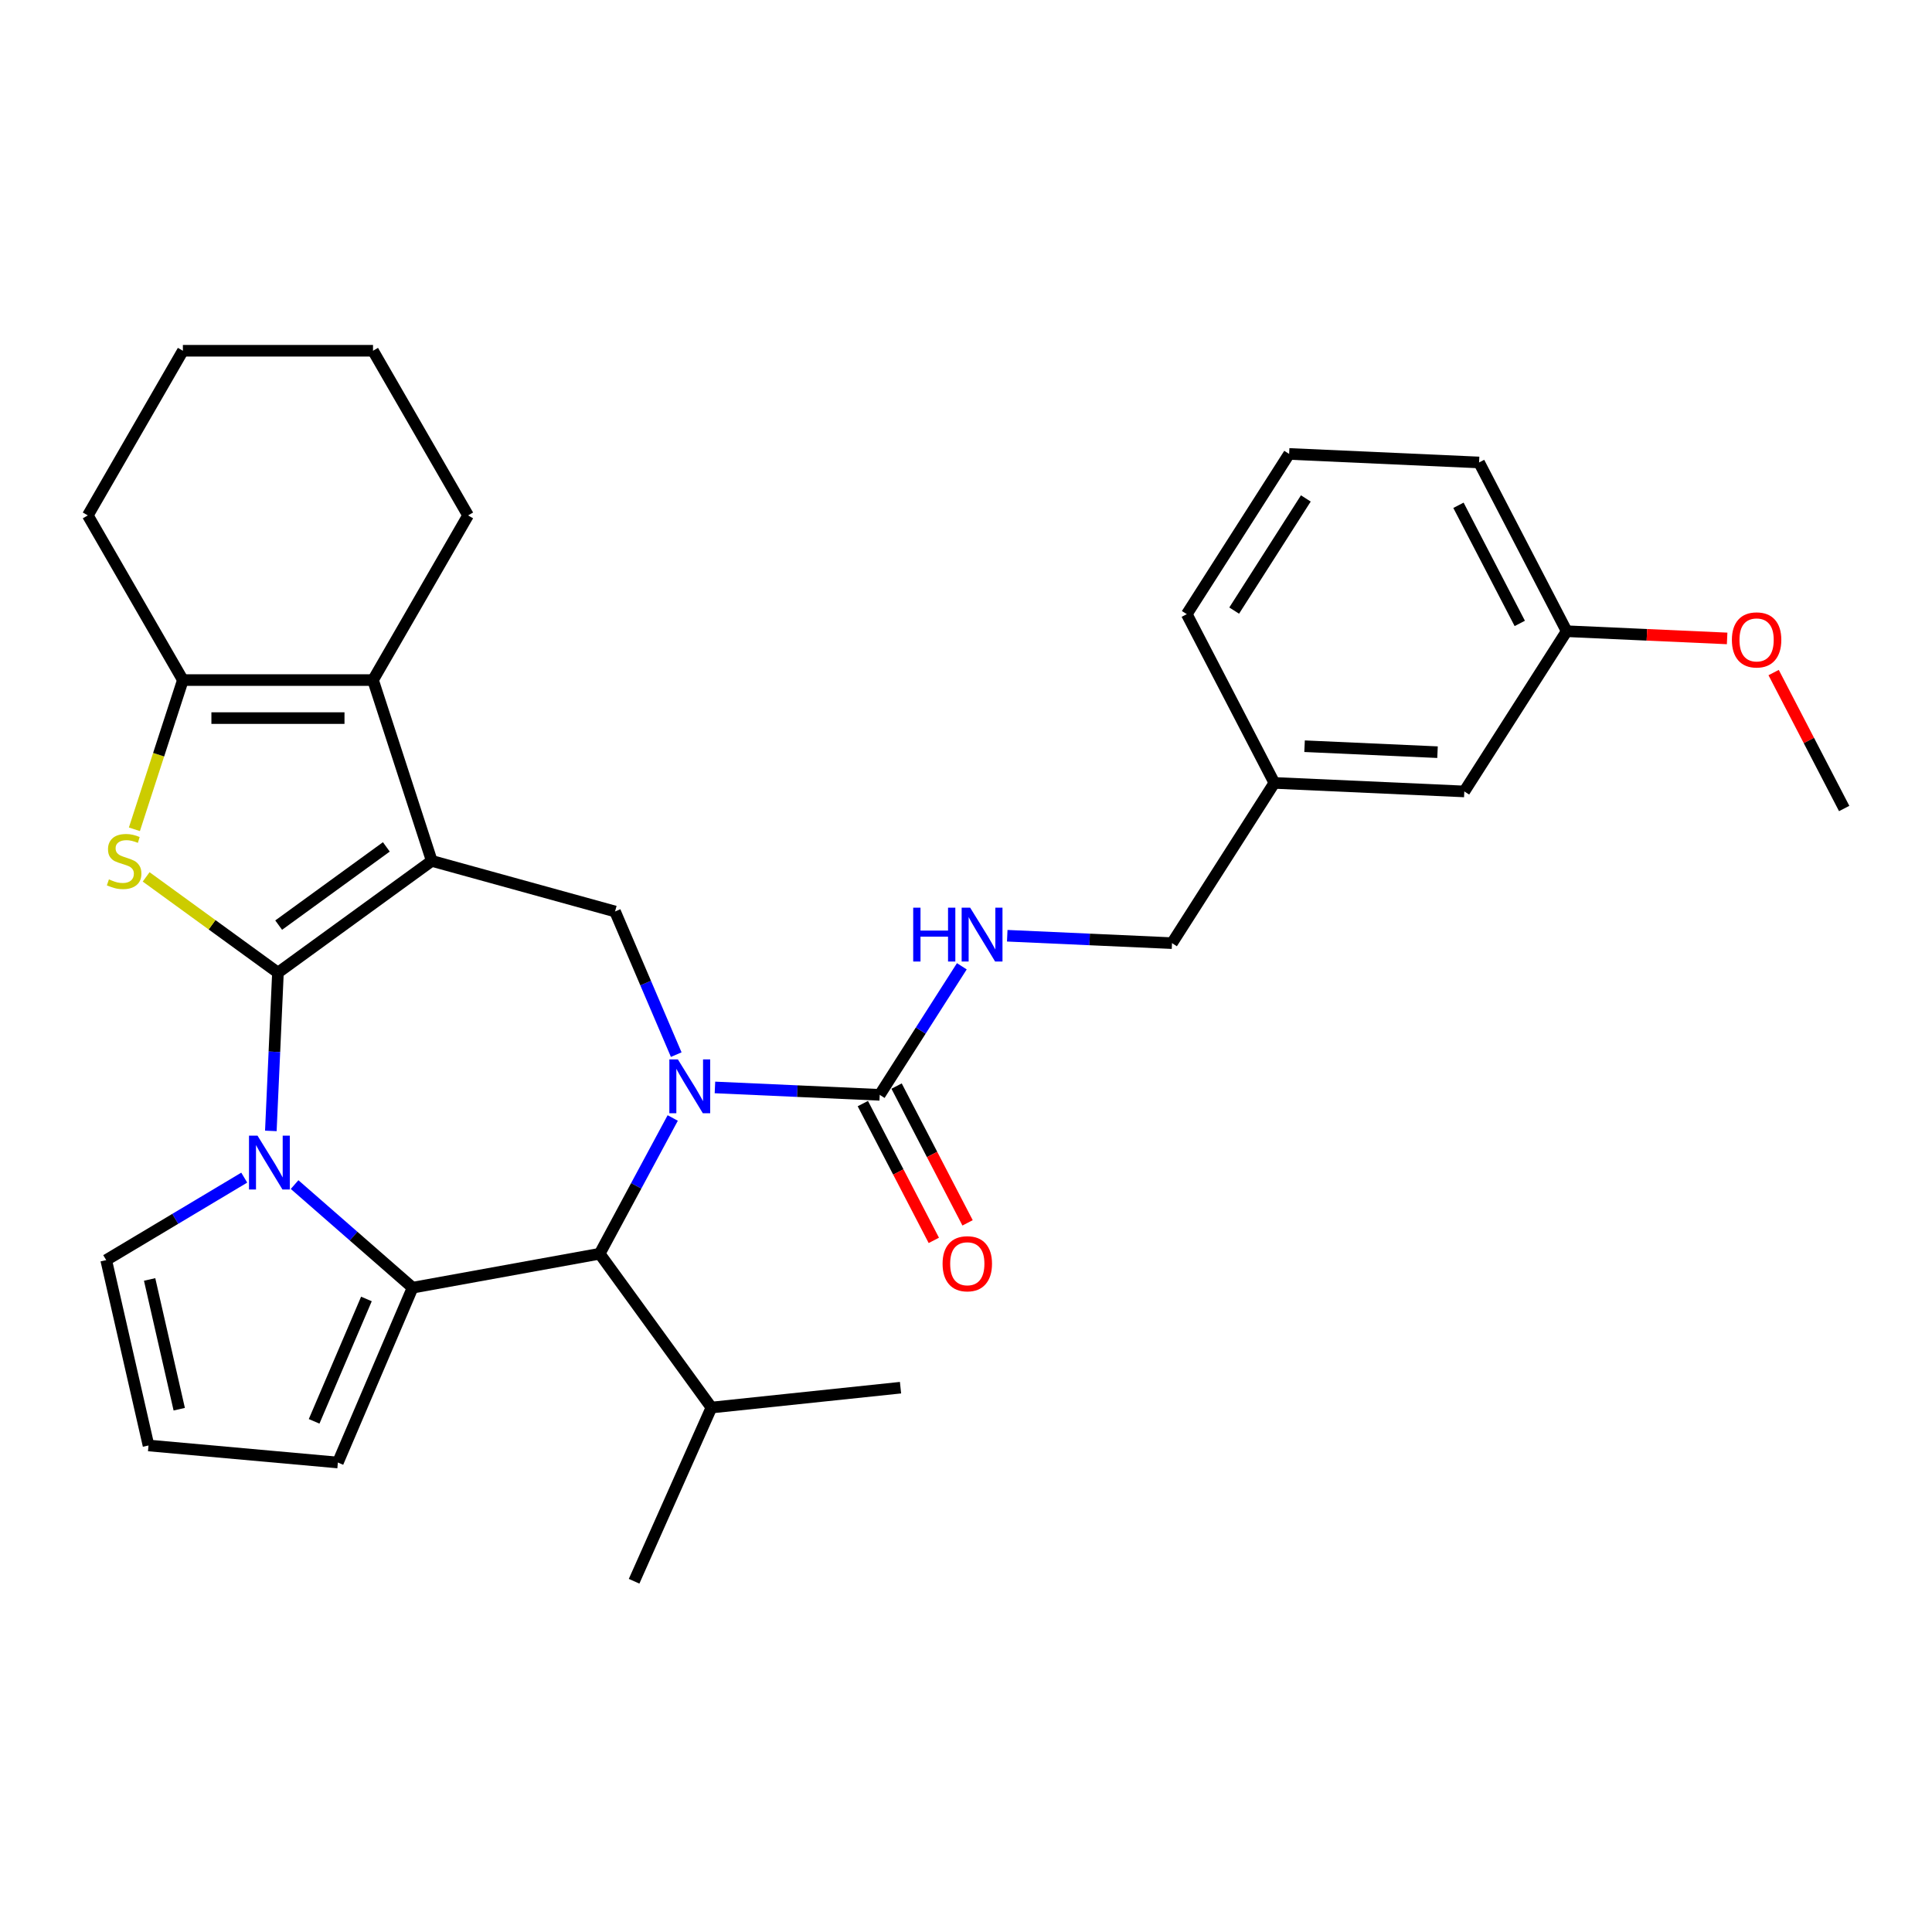 <?xml version='1.0' encoding='iso-8859-1'?>
<svg version='1.1' baseProfile='full'
              xmlns='http://www.w3.org/2000/svg'
                      xmlns:rdkit='http://www.rdkit.org/xml'
                      xmlns:xlink='http://www.w3.org/1999/xlink'
                  xml:space='preserve'
width='1000px' height='1000px' viewBox='0 0 1000 1000'>
<!-- END OF HEADER -->
<rect style='opacity:1.0;fill:#FFFFFF;stroke:none' width='1000' height='1000' x='0' y='0'> </rect>
<path class='bond-0' d='M 143.866,503.442 L 223.482,445.598' style='fill:none;fill-rule:evenodd;stroke:#000000;stroke-width:6px;stroke-linecap:butt;stroke-linejoin:miter;stroke-opacity:1' />
<path class='bond-0' d='M 144.239,478.842 L 199.971,438.351' style='fill:none;fill-rule:evenodd;stroke:#000000;stroke-width:6px;stroke-linecap:butt;stroke-linejoin:miter;stroke-opacity:1' />
<path class='bond-1' d='M 143.866,503.442 L 142.026,544.401' style='fill:none;fill-rule:evenodd;stroke:#000000;stroke-width:6px;stroke-linecap:butt;stroke-linejoin:miter;stroke-opacity:1' />
<path class='bond-1' d='M 142.026,544.401 L 140.187,585.359' style='fill:none;fill-rule:evenodd;stroke:#0000FF;stroke-width:6px;stroke-linecap:butt;stroke-linejoin:miter;stroke-opacity:1' />
<path class='bond-4' d='M 143.866,503.442 L 109.756,478.66' style='fill:none;fill-rule:evenodd;stroke:#000000;stroke-width:6px;stroke-linecap:butt;stroke-linejoin:miter;stroke-opacity:1' />
<path class='bond-4' d='M 109.756,478.66 L 75.645,453.877' style='fill:none;fill-rule:evenodd;stroke:#CCCC00;stroke-width:6px;stroke-linecap:butt;stroke-linejoin:miter;stroke-opacity:1' />
<path class='bond-5' d='M 223.482,445.598 L 193.071,352.003' style='fill:none;fill-rule:evenodd;stroke:#000000;stroke-width:6px;stroke-linecap:butt;stroke-linejoin:miter;stroke-opacity:1' />
<path class='bond-7' d='M 223.482,445.598 L 318.347,471.779' style='fill:none;fill-rule:evenodd;stroke:#000000;stroke-width:6px;stroke-linecap:butt;stroke-linejoin:miter;stroke-opacity:1' />
<path class='bond-3' d='M 152.48,613.138 L 183.021,639.82' style='fill:none;fill-rule:evenodd;stroke:#0000FF;stroke-width:6px;stroke-linecap:butt;stroke-linejoin:miter;stroke-opacity:1' />
<path class='bond-3' d='M 183.021,639.82 L 213.561,666.503' style='fill:none;fill-rule:evenodd;stroke:#000000;stroke-width:6px;stroke-linecap:butt;stroke-linejoin:miter;stroke-opacity:1' />
<path class='bond-11' d='M 126.421,609.539 L 90.695,630.884' style='fill:none;fill-rule:evenodd;stroke:#0000FF;stroke-width:6px;stroke-linecap:butt;stroke-linejoin:miter;stroke-opacity:1' />
<path class='bond-11' d='M 90.695,630.884 L 54.97,652.229' style='fill:none;fill-rule:evenodd;stroke:#000000;stroke-width:6px;stroke-linecap:butt;stroke-linejoin:miter;stroke-opacity:1' />
<path class='bond-2' d='M 350.017,545.875 L 334.182,508.827' style='fill:none;fill-rule:evenodd;stroke:#0000FF;stroke-width:6px;stroke-linecap:butt;stroke-linejoin:miter;stroke-opacity:1' />
<path class='bond-2' d='M 334.182,508.827 L 318.347,471.779' style='fill:none;fill-rule:evenodd;stroke:#000000;stroke-width:6px;stroke-linecap:butt;stroke-linejoin:miter;stroke-opacity:1' />
<path class='bond-9' d='M 370.055,562.856 L 412.696,564.771' style='fill:none;fill-rule:evenodd;stroke:#0000FF;stroke-width:6px;stroke-linecap:butt;stroke-linejoin:miter;stroke-opacity:1' />
<path class='bond-9' d='M 412.696,564.771 L 455.337,566.686' style='fill:none;fill-rule:evenodd;stroke:#000000;stroke-width:6px;stroke-linecap:butt;stroke-linejoin:miter;stroke-opacity:1' />
<path class='bond-33' d='M 348.202,578.666 L 329.297,613.798' style='fill:none;fill-rule:evenodd;stroke:#0000FF;stroke-width:6px;stroke-linecap:butt;stroke-linejoin:miter;stroke-opacity:1' />
<path class='bond-33' d='M 329.297,613.798 L 310.391,648.931' style='fill:none;fill-rule:evenodd;stroke:#000000;stroke-width:6px;stroke-linecap:butt;stroke-linejoin:miter;stroke-opacity:1' />
<path class='bond-6' d='M 213.561,666.503 L 310.391,648.931' style='fill:none;fill-rule:evenodd;stroke:#000000;stroke-width:6px;stroke-linecap:butt;stroke-linejoin:miter;stroke-opacity:1' />
<path class='bond-12' d='M 213.561,666.503 L 174.883,756.995' style='fill:none;fill-rule:evenodd;stroke:#000000;stroke-width:6px;stroke-linecap:butt;stroke-linejoin:miter;stroke-opacity:1' />
<path class='bond-12' d='M 189.661,672.341 L 162.587,735.685' style='fill:none;fill-rule:evenodd;stroke:#000000;stroke-width:6px;stroke-linecap:butt;stroke-linejoin:miter;stroke-opacity:1' />
<path class='bond-8' d='M 69.564,429.242 L 82.112,390.622' style='fill:none;fill-rule:evenodd;stroke:#CCCC00;stroke-width:6px;stroke-linecap:butt;stroke-linejoin:miter;stroke-opacity:1' />
<path class='bond-8' d='M 82.112,390.622 L 94.66,352.003' style='fill:none;fill-rule:evenodd;stroke:#000000;stroke-width:6px;stroke-linecap:butt;stroke-linejoin:miter;stroke-opacity:1' />
<path class='bond-18' d='M 193.071,352.003 L 242.277,266.776' style='fill:none;fill-rule:evenodd;stroke:#000000;stroke-width:6px;stroke-linecap:butt;stroke-linejoin:miter;stroke-opacity:1' />
<path class='bond-31' d='M 193.071,352.003 L 94.66,352.003' style='fill:none;fill-rule:evenodd;stroke:#000000;stroke-width:6px;stroke-linecap:butt;stroke-linejoin:miter;stroke-opacity:1' />
<path class='bond-31' d='M 178.31,371.685 L 109.422,371.685' style='fill:none;fill-rule:evenodd;stroke:#000000;stroke-width:6px;stroke-linecap:butt;stroke-linejoin:miter;stroke-opacity:1' />
<path class='bond-15' d='M 310.391,648.931 L 368.236,728.547' style='fill:none;fill-rule:evenodd;stroke:#000000;stroke-width:6px;stroke-linecap:butt;stroke-linejoin:miter;stroke-opacity:1' />
<path class='bond-21' d='M 94.66,352.003 L 45.455,266.776' style='fill:none;fill-rule:evenodd;stroke:#000000;stroke-width:6px;stroke-linecap:butt;stroke-linejoin:miter;stroke-opacity:1' />
<path class='bond-10' d='M 455.337,566.686 L 476.59,533.417' style='fill:none;fill-rule:evenodd;stroke:#000000;stroke-width:6px;stroke-linecap:butt;stroke-linejoin:miter;stroke-opacity:1' />
<path class='bond-10' d='M 476.59,533.417 L 497.843,500.148' style='fill:none;fill-rule:evenodd;stroke:#0000FF;stroke-width:6px;stroke-linecap:butt;stroke-linejoin:miter;stroke-opacity:1' />
<path class='bond-14' d='M 446.602,571.219 L 464.973,606.617' style='fill:none;fill-rule:evenodd;stroke:#000000;stroke-width:6px;stroke-linecap:butt;stroke-linejoin:miter;stroke-opacity:1' />
<path class='bond-14' d='M 464.973,606.617 L 483.344,642.015' style='fill:none;fill-rule:evenodd;stroke:#FF0000;stroke-width:6px;stroke-linecap:butt;stroke-linejoin:miter;stroke-opacity:1' />
<path class='bond-14' d='M 464.072,562.152 L 482.443,597.55' style='fill:none;fill-rule:evenodd;stroke:#000000;stroke-width:6px;stroke-linecap:butt;stroke-linejoin:miter;stroke-opacity:1' />
<path class='bond-14' d='M 482.443,597.55 L 500.814,632.948' style='fill:none;fill-rule:evenodd;stroke:#FF0000;stroke-width:6px;stroke-linecap:butt;stroke-linejoin:miter;stroke-opacity:1' />
<path class='bond-16' d='M 521.347,484.338 L 563.988,486.253' style='fill:none;fill-rule:evenodd;stroke:#0000FF;stroke-width:6px;stroke-linecap:butt;stroke-linejoin:miter;stroke-opacity:1' />
<path class='bond-16' d='M 563.988,486.253 L 606.629,488.168' style='fill:none;fill-rule:evenodd;stroke:#000000;stroke-width:6px;stroke-linecap:butt;stroke-linejoin:miter;stroke-opacity:1' />
<path class='bond-13' d='M 54.97,652.229 L 76.868,748.173' style='fill:none;fill-rule:evenodd;stroke:#000000;stroke-width:6px;stroke-linecap:butt;stroke-linejoin:miter;stroke-opacity:1' />
<path class='bond-13' d='M 77.443,662.241 L 92.772,729.402' style='fill:none;fill-rule:evenodd;stroke:#000000;stroke-width:6px;stroke-linecap:butt;stroke-linejoin:miter;stroke-opacity:1' />
<path class='bond-32' d='M 174.883,756.995 L 76.868,748.173' style='fill:none;fill-rule:evenodd;stroke:#000000;stroke-width:6px;stroke-linecap:butt;stroke-linejoin:miter;stroke-opacity:1' />
<path class='bond-26' d='M 368.236,728.547 L 466.108,718.261' style='fill:none;fill-rule:evenodd;stroke:#000000;stroke-width:6px;stroke-linecap:butt;stroke-linejoin:miter;stroke-opacity:1' />
<path class='bond-27' d='M 368.236,728.547 L 328.208,818.45' style='fill:none;fill-rule:evenodd;stroke:#000000;stroke-width:6px;stroke-linecap:butt;stroke-linejoin:miter;stroke-opacity:1' />
<path class='bond-19' d='M 606.629,488.168 L 659.609,405.234' style='fill:none;fill-rule:evenodd;stroke:#000000;stroke-width:6px;stroke-linecap:butt;stroke-linejoin:miter;stroke-opacity:1' />
<path class='bond-17' d='M 757.921,409.65 L 659.609,405.234' style='fill:none;fill-rule:evenodd;stroke:#000000;stroke-width:6px;stroke-linecap:butt;stroke-linejoin:miter;stroke-opacity:1' />
<path class='bond-17' d='M 744.057,389.325 L 675.239,386.234' style='fill:none;fill-rule:evenodd;stroke:#000000;stroke-width:6px;stroke-linecap:butt;stroke-linejoin:miter;stroke-opacity:1' />
<path class='bond-20' d='M 757.921,409.65 L 810.901,326.716' style='fill:none;fill-rule:evenodd;stroke:#000000;stroke-width:6px;stroke-linecap:butt;stroke-linejoin:miter;stroke-opacity:1' />
<path class='bond-29' d='M 242.277,266.776 L 193.071,181.55' style='fill:none;fill-rule:evenodd;stroke:#000000;stroke-width:6px;stroke-linecap:butt;stroke-linejoin:miter;stroke-opacity:1' />
<path class='bond-24' d='M 659.609,405.234 L 614.277,317.886' style='fill:none;fill-rule:evenodd;stroke:#000000;stroke-width:6px;stroke-linecap:butt;stroke-linejoin:miter;stroke-opacity:1' />
<path class='bond-22' d='M 810.901,326.716 L 852.43,328.581' style='fill:none;fill-rule:evenodd;stroke:#000000;stroke-width:6px;stroke-linecap:butt;stroke-linejoin:miter;stroke-opacity:1' />
<path class='bond-22' d='M 852.43,328.581 L 893.959,330.446' style='fill:none;fill-rule:evenodd;stroke:#FF0000;stroke-width:6px;stroke-linecap:butt;stroke-linejoin:miter;stroke-opacity:1' />
<path class='bond-35' d='M 810.901,326.716 L 765.568,239.368' style='fill:none;fill-rule:evenodd;stroke:#000000;stroke-width:6px;stroke-linecap:butt;stroke-linejoin:miter;stroke-opacity:1' />
<path class='bond-35' d='M 786.631,322.681 L 754.899,261.537' style='fill:none;fill-rule:evenodd;stroke:#000000;stroke-width:6px;stroke-linecap:butt;stroke-linejoin:miter;stroke-opacity:1' />
<path class='bond-30' d='M 45.455,266.776 L 94.66,181.55' style='fill:none;fill-rule:evenodd;stroke:#000000;stroke-width:6px;stroke-linecap:butt;stroke-linejoin:miter;stroke-opacity:1' />
<path class='bond-28' d='M 918.028,348.117 L 936.287,383.299' style='fill:none;fill-rule:evenodd;stroke:#FF0000;stroke-width:6px;stroke-linecap:butt;stroke-linejoin:miter;stroke-opacity:1' />
<path class='bond-28' d='M 936.287,383.299 L 954.545,418.48' style='fill:none;fill-rule:evenodd;stroke:#000000;stroke-width:6px;stroke-linecap:butt;stroke-linejoin:miter;stroke-opacity:1' />
<path class='bond-23' d='M 667.256,234.953 L 614.277,317.886' style='fill:none;fill-rule:evenodd;stroke:#000000;stroke-width:6px;stroke-linecap:butt;stroke-linejoin:miter;stroke-opacity:1' />
<path class='bond-23' d='M 675.896,257.989 L 638.81,316.042' style='fill:none;fill-rule:evenodd;stroke:#000000;stroke-width:6px;stroke-linecap:butt;stroke-linejoin:miter;stroke-opacity:1' />
<path class='bond-25' d='M 667.256,234.953 L 765.568,239.368' style='fill:none;fill-rule:evenodd;stroke:#000000;stroke-width:6px;stroke-linecap:butt;stroke-linejoin:miter;stroke-opacity:1' />
<path class='bond-34' d='M 193.071,181.55 L 94.66,181.55' style='fill:none;fill-rule:evenodd;stroke:#000000;stroke-width:6px;stroke-linecap:butt;stroke-linejoin:miter;stroke-opacity:1' />
<path  class='atom-2' d='M 133.29 587.819
L 142.423 602.581
Q 143.328 604.038, 144.784 606.675
Q 146.241 609.312, 146.32 609.47
L 146.32 587.819
L 150.02 587.819
L 150.02 615.689
L 146.202 615.689
L 136.4 599.55
Q 135.258 597.66, 134.038 595.495
Q 132.857 593.33, 132.503 592.661
L 132.503 615.689
L 128.881 615.689
L 128.881 587.819
L 133.29 587.819
' fill='#0000FF'/>
<path  class='atom-3' d='M 350.865 548.335
L 359.997 563.097
Q 360.902 564.554, 362.359 567.191
Q 363.815 569.828, 363.894 569.986
L 363.894 548.335
L 367.594 548.335
L 367.594 576.205
L 363.776 576.205
L 353.974 560.066
Q 352.833 558.177, 351.612 556.011
Q 350.432 553.846, 350.077 553.177
L 350.077 576.205
L 346.456 576.205
L 346.456 548.335
L 350.865 548.335
' fill='#0000FF'/>
<path  class='atom-5' d='M 56.377 455.163
Q 56.691 455.281, 57.99 455.832
Q 59.289 456.383, 60.707 456.738
Q 62.163 457.053, 63.58 457.053
Q 66.218 457.053, 67.753 455.793
Q 69.288 454.494, 69.288 452.25
Q 69.288 450.715, 68.501 449.77
Q 67.753 448.825, 66.572 448.314
Q 65.391 447.802, 63.423 447.211
Q 60.943 446.464, 59.447 445.755
Q 57.99 445.046, 56.928 443.551
Q 55.904 442.055, 55.904 439.535
Q 55.904 436.032, 58.266 433.867
Q 60.667 431.702, 65.391 431.702
Q 68.619 431.702, 72.28 433.237
L 71.374 436.268
Q 68.028 434.89, 65.509 434.89
Q 62.793 434.89, 61.297 436.032
Q 59.801 437.134, 59.841 439.063
Q 59.841 440.559, 60.589 441.464
Q 61.376 442.37, 62.478 442.881
Q 63.62 443.393, 65.509 443.984
Q 68.028 444.771, 69.524 445.558
Q 71.02 446.345, 72.083 447.959
Q 73.185 449.534, 73.185 452.25
Q 73.185 456.108, 70.587 458.194
Q 68.028 460.241, 63.738 460.241
Q 61.258 460.241, 59.368 459.69
Q 57.518 459.178, 55.314 458.273
L 56.377 455.163
' fill='#CCCC00'/>
<path  class='atom-11' d='M 472.672 469.817
L 476.451 469.817
L 476.451 481.666
L 490.701 481.666
L 490.701 469.817
L 494.48 469.817
L 494.48 497.687
L 490.701 497.687
L 490.701 484.815
L 476.451 484.815
L 476.451 497.687
L 472.672 497.687
L 472.672 469.817
' fill='#0000FF'/>
<path  class='atom-11' d='M 502.156 469.817
L 511.289 484.579
Q 512.194 486.036, 513.651 488.673
Q 515.107 491.31, 515.186 491.468
L 515.186 469.817
L 518.886 469.817
L 518.886 497.687
L 515.068 497.687
L 505.266 481.548
Q 504.125 479.658, 502.904 477.493
Q 501.723 475.328, 501.369 474.659
L 501.369 497.687
L 497.748 497.687
L 497.748 469.817
L 502.156 469.817
' fill='#0000FF'/>
<path  class='atom-15' d='M 487.876 654.113
Q 487.876 647.421, 491.183 643.681
Q 494.489 639.942, 500.67 639.942
Q 506.85 639.942, 510.157 643.681
Q 513.463 647.421, 513.463 654.113
Q 513.463 660.883, 510.117 664.741
Q 506.771 668.56, 500.67 668.56
Q 494.529 668.56, 491.183 664.741
Q 487.876 660.923, 487.876 654.113
M 500.67 665.41
Q 504.921 665.41, 507.204 662.576
Q 509.527 659.703, 509.527 654.113
Q 509.527 648.641, 507.204 645.886
Q 504.921 643.091, 500.67 643.091
Q 496.418 643.091, 494.096 645.846
Q 491.813 648.602, 491.813 654.113
Q 491.813 659.742, 494.096 662.576
Q 496.418 665.41, 500.67 665.41
' fill='#FF0000'/>
<path  class='atom-23' d='M 896.42 331.21
Q 896.42 324.518, 899.726 320.779
Q 903.033 317.039, 909.213 317.039
Q 915.393 317.039, 918.7 320.779
Q 922.007 324.518, 922.007 331.21
Q 922.007 337.981, 918.661 341.839
Q 915.315 345.657, 909.213 345.657
Q 903.072 345.657, 899.726 341.839
Q 896.42 338.02, 896.42 331.21
M 909.213 342.508
Q 913.464 342.508, 915.748 339.674
Q 918.07 336.8, 918.07 331.21
Q 918.07 325.739, 915.748 322.983
Q 913.464 320.188, 909.213 320.188
Q 904.962 320.188, 902.639 322.944
Q 900.356 325.699, 900.356 331.21
Q 900.356 336.839, 902.639 339.674
Q 904.962 342.508, 909.213 342.508
' fill='#FF0000'/>
</svg>
